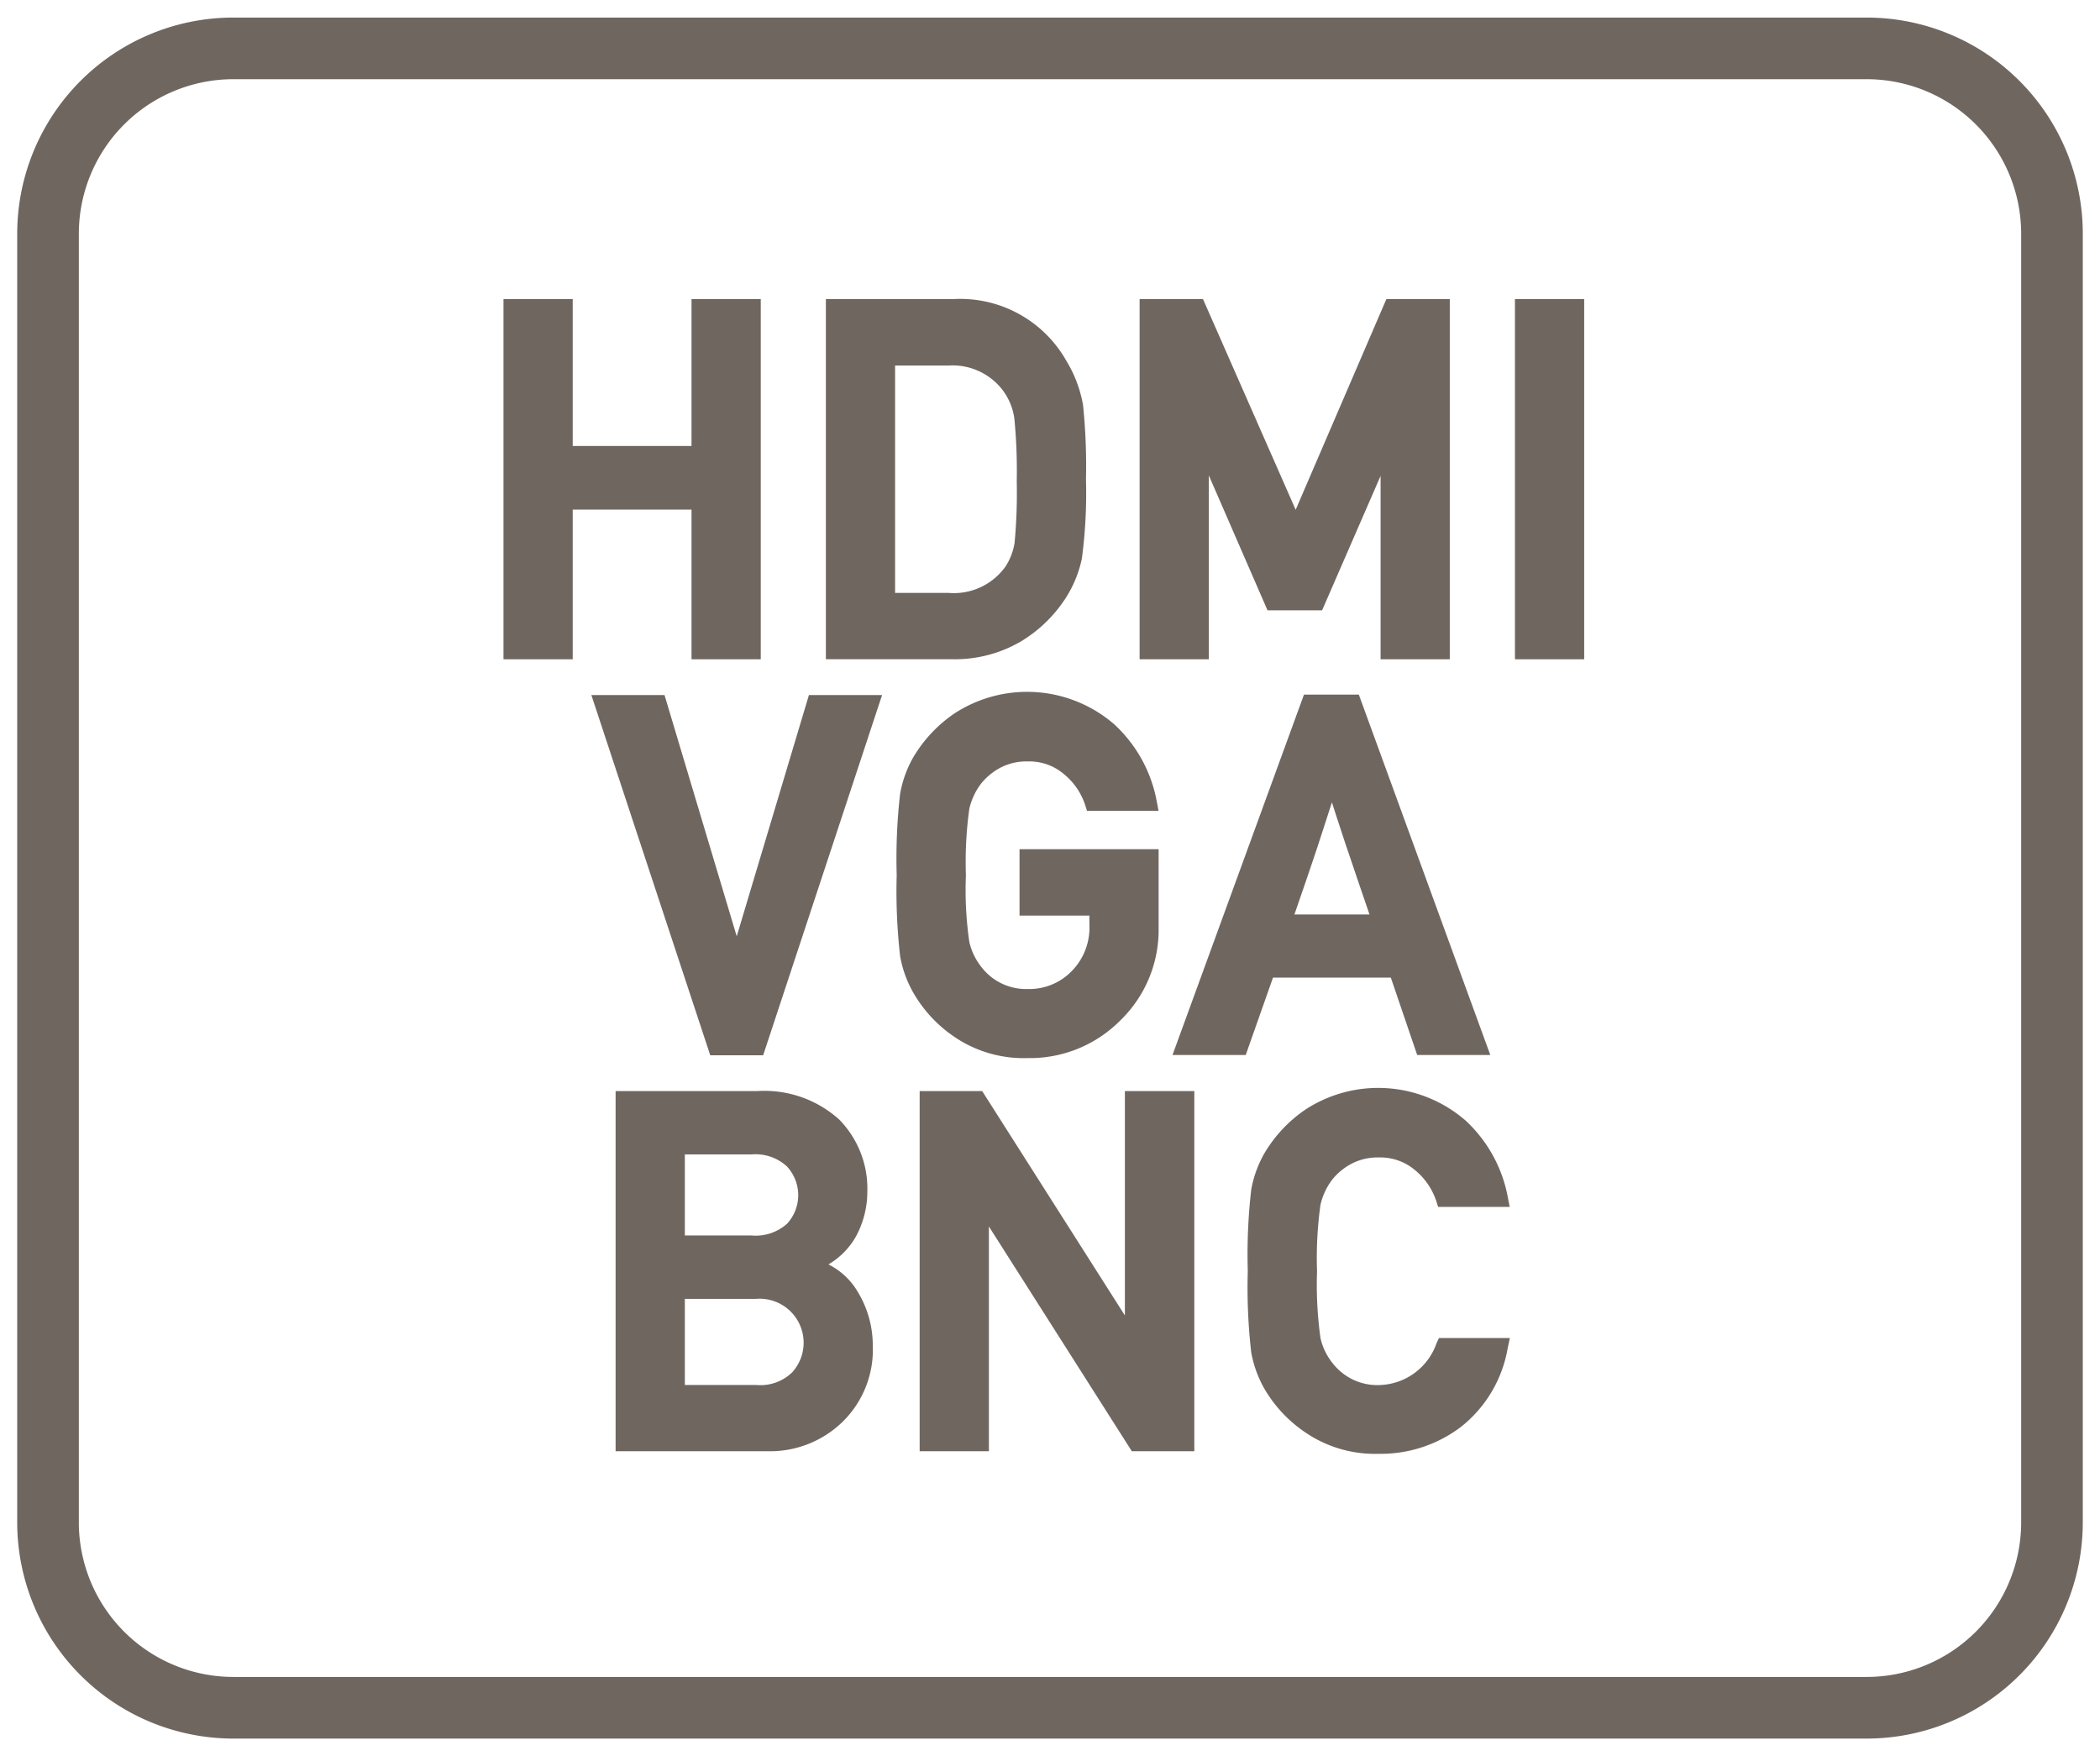 <svg id="Layer_1" data-name="Layer 1" xmlns="http://www.w3.org/2000/svg" viewBox="0 0 61 51"><defs><style>.cls-1{fill:#6f6660;}</style></defs><path class="cls-1" d="M54.22.51H6.78A6.28,6.28,0,0,0,.5,6.78V44.22a6.28,6.28,0,0,0,6.28,6.27H54.22a6.28,6.28,0,0,0,6.28-6.27V6.78A6.28,6.28,0,0,0,54.22.51Zm4.49,43.71a4.49,4.49,0,0,1-4.49,4.48H6.78a4.49,4.49,0,0,1-4.49-4.48V6.78A4.49,4.49,0,0,1,6.78,2.3H54.22a4.49,4.49,0,0,1,4.49,4.48Z"/><polygon class="cls-1" points="20.087 19.146 22.098 19.146 22.098 8.686 20.087 8.686 20.087 12.952 16.636 12.952 16.636 8.686 14.625 8.686 14.625 19.146 16.636 19.146 16.636 14.799 20.087 14.799 20.087 19.146"/><path class="cls-1" d="M29.645,18.634a4,4,0,0,0,1.3-1.25,3.385,3.385,0,0,0,.482-1.17,14.429,14.429,0,0,0,.118-2.294,17.3,17.3,0,0,0-.085-2.156,3.669,3.669,0,0,0-.482-1.28,3.54,3.54,0,0,0-3.251-1.8H23.99v10.46h3.641A3.8,3.8,0,0,0,29.645,18.634Zm-2.083-8.019a1.831,1.831,0,0,1,1.576.732,1.768,1.768,0,0,1,.327.809,15.705,15.705,0,0,1,.069,1.818,15.707,15.707,0,0,1-.062,1.785,1.773,1.773,0,0,1-.269.7,1.842,1.842,0,0,1-1.641.76H26V10.615Z"/><polygon class="cls-1" points="35.113 13.805 36.818 17.724 38.404 17.724 40.103 13.82 40.103 19.146 42.113 19.146 42.113 8.686 40.271 8.686 37.636 14.804 34.944 8.686 33.103 8.686 33.103 19.146 35.113 19.146 35.113 13.805"/><rect class="cls-1" x="44.006" y="8.686" width="2.011" height="10.46"/><polygon class="cls-1" points="21.4 27.191 19.303 20.186 17.178 20.186 20.631 30.646 22.168 30.646 25.622 20.186 23.497 20.186 21.4 27.191"/><path class="cls-1" d="M27.732,30.118a3.583,3.583,0,0,0,2.117.61,3.7,3.7,0,0,0,2.7-1.1,3.657,3.657,0,0,0,1.106-2.686v-2.28h-4.04v1.928h2.03v.263a1.8,1.8,0,0,1-.519,1.354,1.717,1.717,0,0,1-1.275.515,1.632,1.632,0,0,1-1.342-.637,1.821,1.821,0,0,1-.352-.728,10.519,10.519,0,0,1-.1-1.939,11.252,11.252,0,0,1,.1-1.933,1.916,1.916,0,0,1,.353-.743,1.815,1.815,0,0,1,.541-.443,1.626,1.626,0,0,1,.8-.186,1.547,1.547,0,0,1,1.057.371,1.93,1.93,0,0,1,.612.891l.055.173h2.078l-.057-.3a4.033,4.033,0,0,0-1.233-2.216,3.868,3.868,0,0,0-4.631-.318,4.008,4.008,0,0,0-1.216,1.3,3.294,3.294,0,0,0-.369,1.034,16.505,16.505,0,0,0-.1,2.363,16.666,16.666,0,0,0,.1,2.361,3.314,3.314,0,0,0,.367,1.03A3.894,3.894,0,0,0,27.732,30.118Z"/><path class="cls-1" d="M40.4,28.39l.766,2.249H43.29L39.471,20.173H37.877L34.058,30.639h2.127l.793-2.249Zm-.622-1.833H37.6l.359-1.042c.117-.339.22-.645.311-.921l.419-1.292c.046.147.089.277.126.391l.27.821c.09.27.2.579.315.93Q39.546,25.869,39.78,26.557Z"/><path class="cls-1" d="M24.064,36.72a2.2,2.2,0,0,0,.8-.812,2.743,2.743,0,0,0,.33-1.3,2.863,2.863,0,0,0-.822-2.1A3.241,3.241,0,0,0,22,31.686H17.882v10.46h4.454a3.021,3.021,0,0,0,2.116-.833,2.926,2.926,0,0,0,.9-2.241,2.989,2.989,0,0,0-.439-1.56A2.038,2.038,0,0,0,24.064,36.72Zm-4.171,1h2.074a1.278,1.278,0,0,1,1.045,2.133,1.322,1.322,0,0,1-1.045.368H19.893Zm2.966-2.179a1.368,1.368,0,0,1-1.028.339H19.893V33.526h1.938a1.347,1.347,0,0,1,1.026.347,1.225,1.225,0,0,1,0,1.671Z"/><polygon class="cls-1" points="32.675 38.202 28.53 31.686 26.714 31.686 26.714 42.146 28.725 42.146 28.725 35.618 32.803 42.029 32.876 42.146 34.692 42.146 34.692 31.686 32.675 31.686 32.675 38.202"/><path class="cls-1" d="M41.729,39.006a1.81,1.81,0,0,1-1.681,1.218,1.638,1.638,0,0,1-.8-.185,1.663,1.663,0,0,1-.54-.453,1.777,1.777,0,0,1-.351-.727,11.213,11.213,0,0,1-.1-1.94,11.152,11.152,0,0,1,.1-1.933,1.922,1.922,0,0,1,.352-.743,1.808,1.808,0,0,1,.541-.442,1.624,1.624,0,0,1,.8-.187,1.558,1.558,0,0,1,1.057.371,1.965,1.965,0,0,1,.612.891l.055.174h2.079l-.058-.3a4.037,4.037,0,0,0-1.232-2.216,3.872,3.872,0,0,0-4.632-.319,4,4,0,0,0-1.216,1.3,3.315,3.315,0,0,0-.37,1.034,16.593,16.593,0,0,0-.1,2.362,16.593,16.593,0,0,0,.1,2.362,3.318,3.318,0,0,0,.367,1.03,3.9,3.9,0,0,0,1.221,1.307,3.59,3.59,0,0,0,2.117.61,3.855,3.855,0,0,0,2.393-.786,3.714,3.714,0,0,0,1.351-2.277l.064-.3H41.8Z"/></svg>